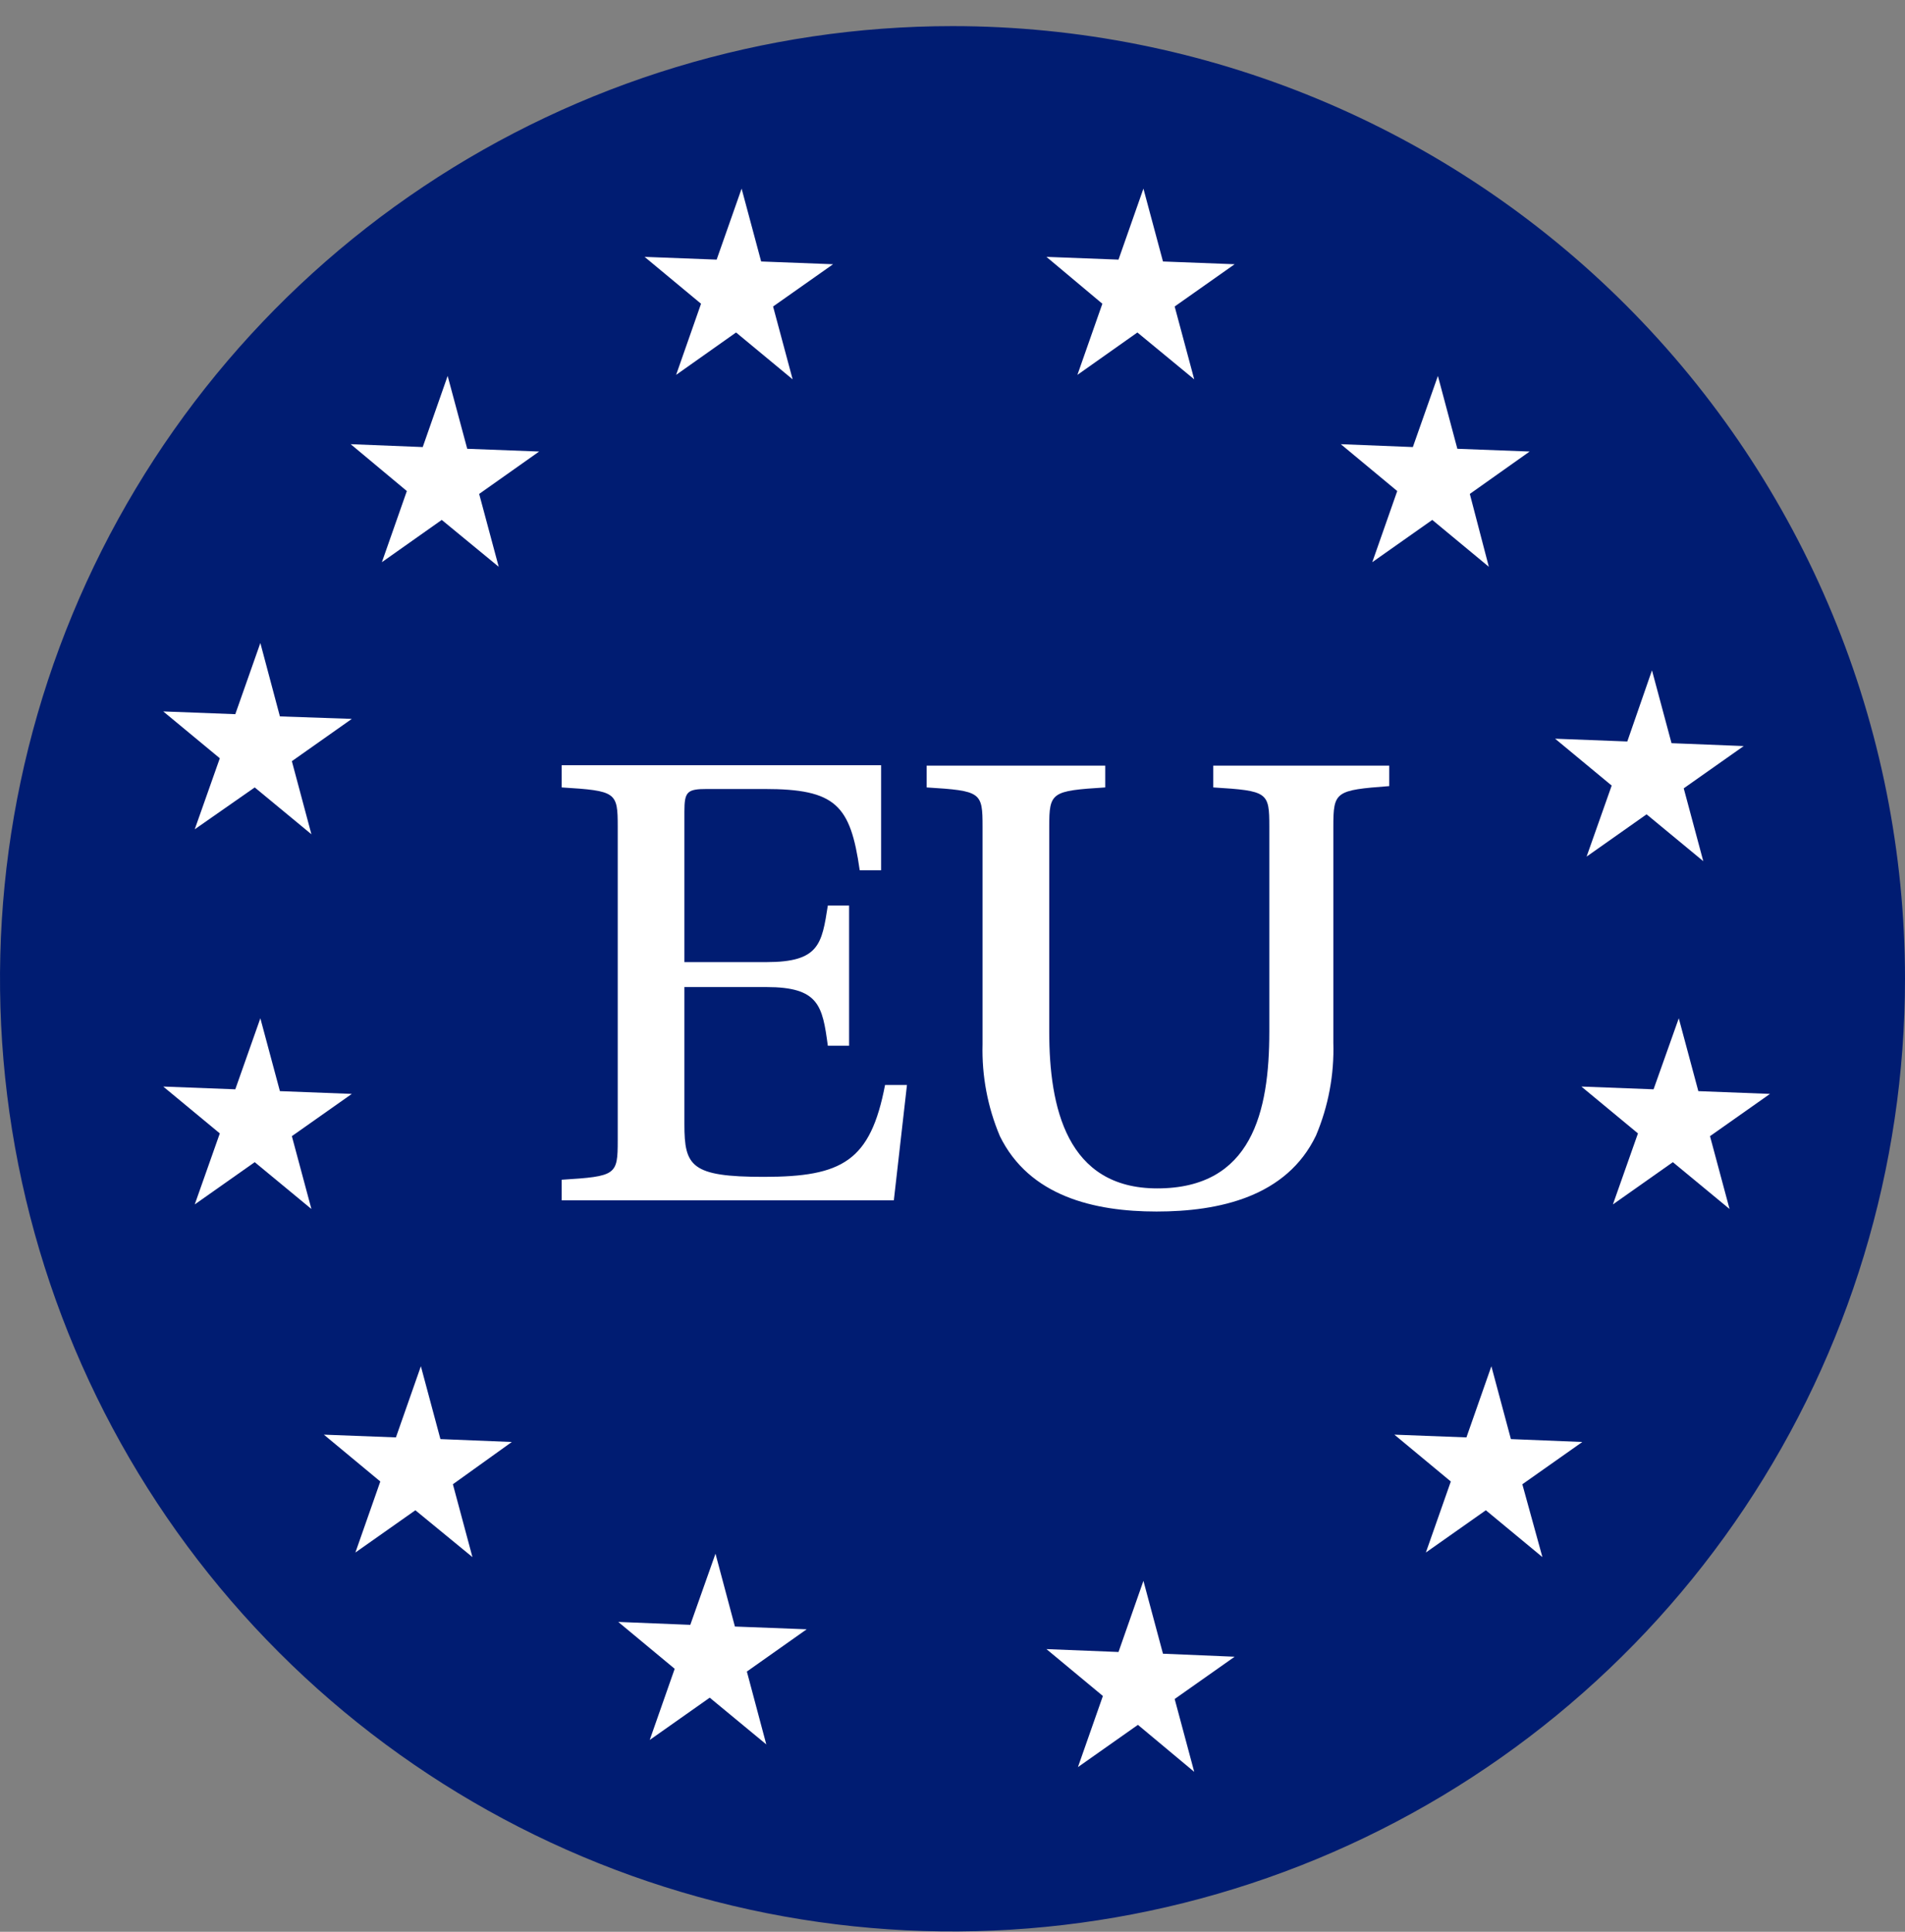 <svg width="72" height="73" viewBox="0 0 72 73" fill="none" xmlns="http://www.w3.org/2000/svg">
<rect x="0" y="0" width="72" height="73" fill="#808080" stroke="none"/>
<path d="M72 36.987C72 44.107 69.889 51.068 65.933 56.988C61.977 62.908 56.355 67.522 49.777 70.247C43.199 72.972 35.96 73.685 28.977 72.296C21.993 70.906 15.579 67.478 10.544 62.443C5.509 57.408 2.081 50.994 0.692 44.011C-0.697 37.027 0.016 29.789 2.74 23.211C5.465 16.633 10.079 11.01 15.999 7.054C21.92 3.099 28.88 0.987 36 0.987C45.547 0.989 54.703 4.782 61.454 11.533C68.205 18.284 71.999 27.44 72 36.987Z" fill="#001C72"/>
<path d="M57.105 54.382L56.367 51.629L55.424 54.318L52.701 54.214L54.834 55.984L53.891 58.668L56.158 57.071L58.296 58.841L57.537 56.089L59.804 54.491L57.105 54.382Z" fill="white"/>
<path d="M27.776 61.465L27.042 58.712L26.09 61.401L23.367 61.291L25.5 63.062L24.557 65.751L26.824 64.153L28.962 65.919L28.228 63.166L30.489 61.569L27.776 61.465Z" fill="white"/>
<path d="M64.189 41.233L63.45 38.48L62.497 41.164L59.769 41.06L61.907 42.83L60.96 45.514L63.226 43.917L65.369 45.687L64.63 42.934L66.897 41.337L64.189 41.233Z" fill="white"/>
<path d="M63.176 28.084L62.437 25.331L61.504 28.02L58.776 27.915L60.914 29.686L59.966 32.37L62.233 30.772L64.376 32.543L63.637 29.79L65.904 28.193L63.176 28.084Z" fill="white"/>
<path d="M55.081 16.959L54.346 14.206L53.399 16.894L50.676 16.785L52.809 18.556L51.866 21.244L54.133 19.647L56.271 21.418L55.552 18.665L57.813 17.063L55.081 16.959Z" fill="white"/>
<path d="M43.955 9.881L43.216 7.128L42.274 9.811L39.551 9.707L41.664 11.478L40.721 14.166L42.988 12.564L45.136 14.335L44.397 11.582L46.663 9.985L43.955 9.881Z" fill="white"/>
<path d="M17.659 16.959L16.919 14.206L15.977 16.894L13.254 16.785L15.377 18.556L14.434 21.244L16.696 19.647L18.849 21.418L18.11 18.665L20.377 17.063L17.659 16.959Z" fill="white"/>
<path d="M28.768 9.881L28.029 7.128L27.086 9.811L24.363 9.707L26.496 11.478L25.554 14.166L27.82 12.564L29.958 14.335L29.219 11.582L31.486 9.985L28.768 9.881Z" fill="white"/>
<path d="M10.579 27.072L9.84 24.299L8.893 26.988L6.17 26.884L8.308 28.654L7.36 31.338L9.627 29.756L11.77 31.526L11.031 28.764L13.297 27.166L10.579 27.072Z" fill="white"/>
<path d="M10.579 41.233L9.84 38.48L8.893 41.164L6.17 41.06L8.308 42.83L7.36 45.514L9.627 43.917L11.77 45.687L11.031 42.934L13.297 41.337L10.579 41.233Z" fill="white"/>
<path d="M16.646 54.382L15.907 51.629L14.964 54.318L12.241 54.214L14.374 55.984L13.432 58.668L15.699 57.071L17.856 58.841L17.117 56.088L19.344 54.491L16.646 54.382Z" fill="white"/>
<path d="M43.955 62.492L43.216 59.739L42.274 62.427L39.551 62.318L41.684 64.089L40.741 66.777L43.008 65.18L45.136 66.956L44.397 64.203L46.663 62.606L43.955 62.492Z" fill="white"/>
<path d="M23.347 43.093C23.347 44.403 23.297 44.452 21.229 44.581V45.36H33.783L34.279 41H33.451C32.9 43.877 31.838 44.472 28.867 44.472C26.12 44.472 25.867 44.07 25.867 42.488V37.3H28.967C30.951 37.3 31.085 38.004 31.288 39.517H32.092V34.22H31.288C31.06 35.678 30.961 36.357 28.967 36.357H25.867V30.668C25.867 29.914 25.971 29.815 26.725 29.815H28.892C31.59 29.815 32.141 30.42 32.493 32.885H33.302V28.917H21.229V29.756C23.297 29.884 23.347 29.934 23.347 31.244V43.093Z" fill="white"/>
<path d="M45.856 28.932V29.756C47.924 29.884 47.974 29.934 47.974 31.244V38.986C47.974 42.012 47.319 44.908 43.738 44.908C40.31 44.908 39.656 41.833 39.656 38.986V31.244C39.656 29.934 39.735 29.884 41.773 29.756V28.932H35.023V29.756C37.086 29.884 37.136 29.934 37.136 31.244V39.462C37.104 40.653 37.327 41.837 37.791 42.934C38.902 45.201 41.347 45.782 43.713 45.782C46.079 45.782 48.628 45.226 49.739 42.91C50.207 41.801 50.43 40.605 50.394 39.403V31.244C50.394 29.909 50.468 29.86 52.507 29.706V28.932H45.856Z" fill="white"/>
</svg>
